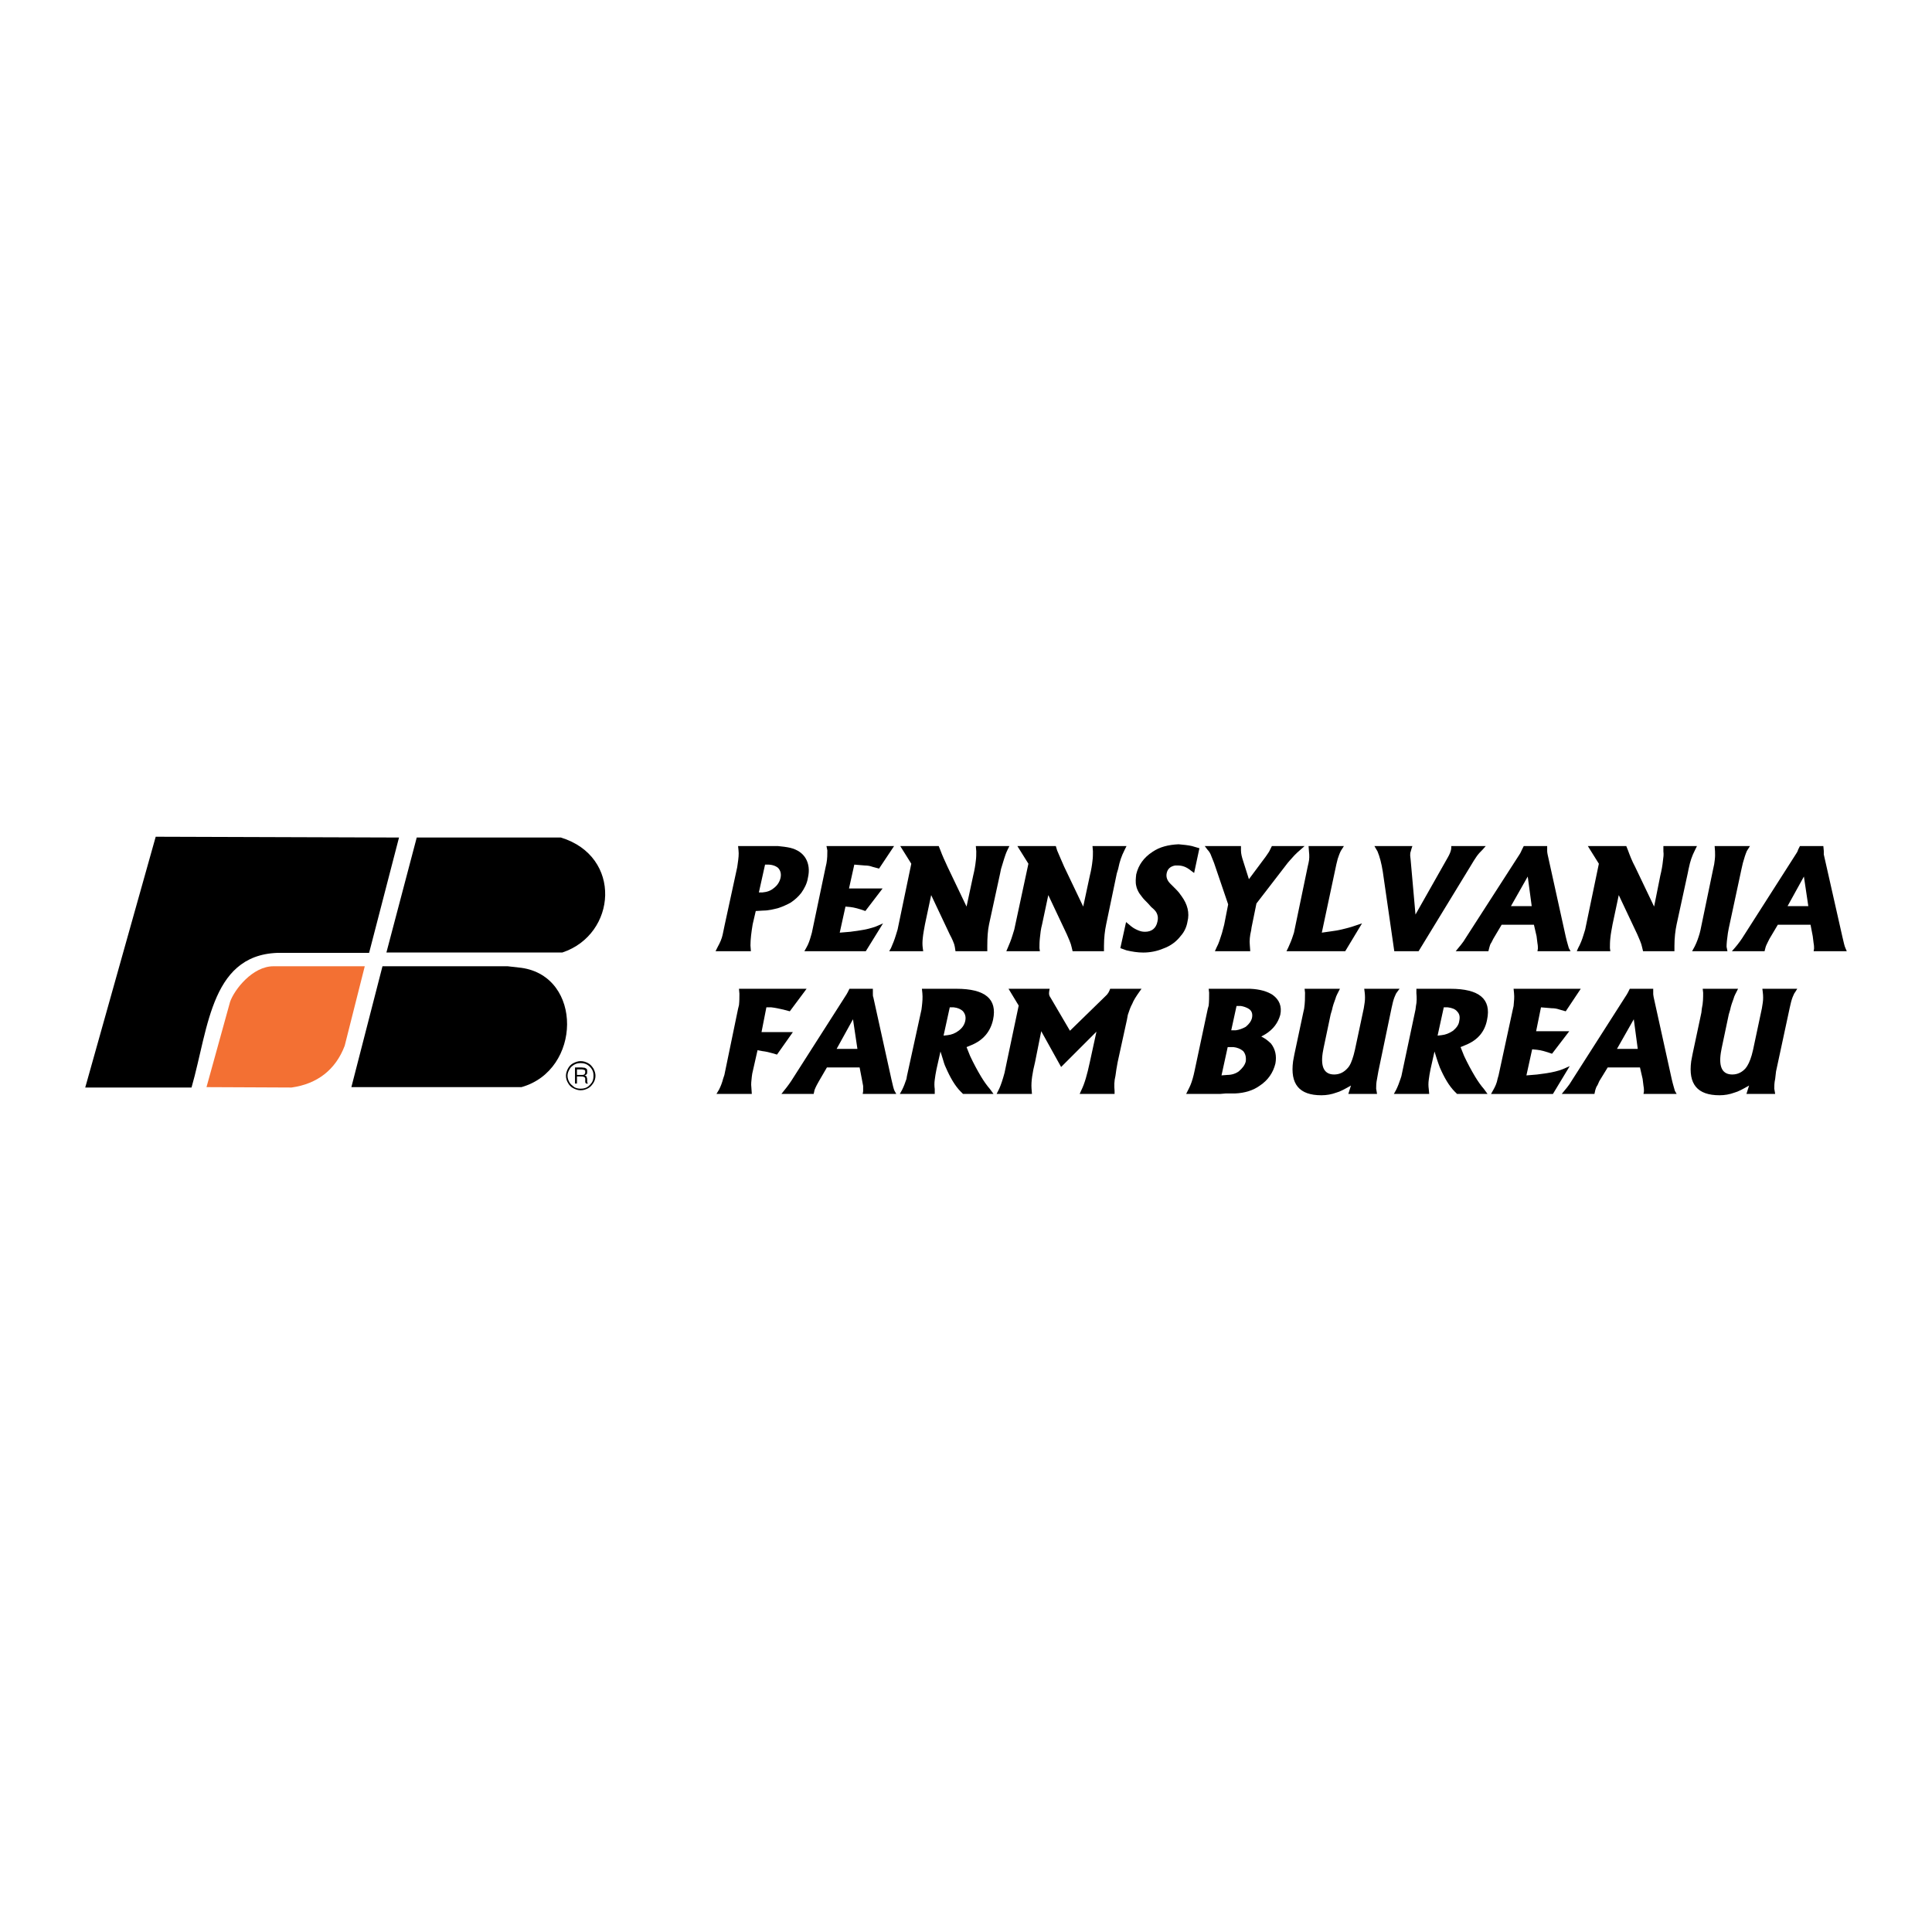 <?xml version="1.0" encoding="utf-8"?>
<!-- Generator: Adobe Illustrator 13.0.0, SVG Export Plug-In . SVG Version: 6.00 Build 14948)  -->
<!DOCTYPE svg PUBLIC "-//W3C//DTD SVG 1.0//EN" "http://www.w3.org/TR/2001/REC-SVG-20010904/DTD/svg10.dtd">
<svg version="1.0" id="Layer_1" xmlns="http://www.w3.org/2000/svg" xmlns:xlink="http://www.w3.org/1999/xlink" x="0px" y="0px"
	 width="192.756px" height="192.756px" viewBox="0 0 192.756 192.756" enable-background="new 0 0 192.756 192.756"
	 xml:space="preserve">
<g>
	<polygon fill-rule="evenodd" clip-rule="evenodd" fill="#FFFFFF" points="0,0 192.756,0 192.756,192.756 0,192.756 0,0 	"/>
	<path fill-rule="evenodd" clip-rule="evenodd" d="M56.111,95.029H38.553l3.025-11.47h14.376
		C62.121,85.444,61.532,93.222,56.111,95.029L56.111,95.029z"/>
	<path fill-rule="evenodd" clip-rule="evenodd" d="M36.825,95.068H28.34c-7.306-0.235-7.502,7.424-9.231,13.434H8.504l7.031-25.021
		l24.275,0.079L36.825,95.068L36.825,95.068z"/>
	<path fill-rule="evenodd" clip-rule="evenodd" d="M52.026,108.463H35.057l3.103-12.059h12.491l1.375,0.157
		C58.154,97.426,58.036,106.773,52.026,108.463L52.026,108.463z"/>
	<path fill-rule="evenodd" clip-rule="evenodd" fill="#F37033" d="M36.393,96.404l-2.003,7.934c-0.904,2.396-2.75,3.811-5.303,4.164
		l-8.485-0.039l2.357-8.523c0.432-1.219,2.239-3.536,4.321-3.536H36.393L36.393,96.404z"/>
	<path fill-rule="evenodd" clip-rule="evenodd" d="M57.368,106.498h0.628c0.157,0,0.275,0.039,0.354,0.039
		c0.079,0.039,0.157,0.08,0.196,0.119c0.039,0.078,0.039,0.195,0.039,0.275c0,0.078,0,0.156-0.039,0.234
		c-0.079,0.078-0.157,0.117-0.236,0.117c0.079,0.041,0.157,0.041,0.157,0.08c0.04,0,0.079,0.078,0.079,0.156
		c0.039,0.039,0.039,0.158,0.039,0.275c0,0.078,0,0.117,0,0.195c0.04,0.039,0.04,0.08,0.079,0.119h-0.196
		c-0.039-0.08-0.079-0.119-0.079-0.119c0-0.078,0-0.117,0-0.195c0-0.039,0-0.078,0-0.158c0-0.039,0-0.078-0.039-0.117
		c0-0.039-0.079-0.078-0.118-0.078c-0.079-0.039-0.158-0.039-0.275-0.039h-0.393v0.707h-0.196V106.498L57.368,106.498z
		 M57.564,106.695v0.549h0.55c0.196,0,0.275-0.117,0.275-0.273c0-0.08,0-0.158-0.039-0.197c-0.079-0.039-0.196-0.078-0.314-0.078
		H57.564L57.564,106.695z M57.918,108.777c-0.236,0-0.472-0.08-0.707-0.197c-0.236-0.117-0.432-0.314-0.55-0.551
		c-0.118-0.195-0.197-0.432-0.197-0.705c0-0.236,0.079-0.473,0.197-0.707c0.118-0.236,0.314-0.434,0.55-0.551
		c0.235-0.117,0.471-0.197,0.707-0.197c0.314,0,0.511,0.08,0.746,0.197c0.236,0.117,0.393,0.314,0.55,0.551
		c0.118,0.234,0.197,0.471,0.197,0.707c0,0.273-0.079,0.51-0.197,0.705c-0.157,0.236-0.314,0.434-0.55,0.551
		C58.429,108.697,58.232,108.777,57.918,108.777L57.918,108.777z M57.918,108.619c0.236,0,0.471-0.039,0.667-0.156
		c0.197-0.119,0.354-0.314,0.472-0.473c0.118-0.195,0.157-0.432,0.157-0.666c0-0.236-0.039-0.434-0.157-0.629
		c-0.118-0.197-0.275-0.354-0.472-0.473c-0.196-0.117-0.432-0.156-0.667-0.156c-0.196,0-0.432,0.039-0.628,0.156
		c-0.197,0.119-0.393,0.275-0.472,0.473c-0.118,0.195-0.196,0.393-0.196,0.629c0,0.234,0.079,0.471,0.196,0.666
		c0.079,0.158,0.275,0.314,0.472,0.473C57.486,108.58,57.722,108.619,57.918,108.619L57.918,108.619z"/>
	<path fill-rule="evenodd" clip-rule="evenodd" d="M76.55,84.411h1.058c0.441,0.044,0.838,0.088,1.234,0.176
		c0.706,0.176,1.234,0.529,1.543,1.058c0.309,0.529,0.396,1.191,0.22,1.94c-0.088,0.573-0.353,1.058-0.661,1.499
		c-0.309,0.397-0.662,0.706-1.058,0.97c-0.397,0.22-0.793,0.396-1.19,0.529c-0.485,0.132-1.014,0.265-1.543,0.265l-0.75,0.044
		l-0.308,1.323c-0.133,0.793-0.221,1.499-0.221,2.116l0.044,0.573h-3.527l0.22-0.441c0.221-0.396,0.397-0.793,0.485-1.19
		l0.221-1.058l1.234-5.688l0.044-0.309c0.088-0.573,0.132-1.014,0.088-1.367l-0.044-0.44H76.55L76.55,84.411z M76.33,86.262
		l-0.617,2.777h0.353c0.485-0.044,0.837-0.176,1.146-0.441c0.353-0.265,0.573-0.617,0.662-1.014c0.088-0.397,0-0.75-0.265-1.015
		c-0.221-0.176-0.573-0.308-1.014-0.308H76.33L76.33,86.262z"/>
	<path fill-rule="evenodd" clip-rule="evenodd" d="M80.474,94.506c0.176-0.309,0.308-0.662,0.44-1.146l0.088-0.309l1.367-6.525
		l0.088-0.396c0.088-0.485,0.088-0.882,0.088-1.279l-0.088-0.44h6.746l-1.499,2.249l-0.662-0.177
		c-0.22-0.088-0.485-0.132-0.75-0.132l-1.058-0.088l-0.529,2.38h3.351l-1.719,2.249c-0.617-0.221-1.103-0.353-1.499-0.397
		l-0.485-0.044l-0.573,2.601l1.058-0.088c0.309-0.044,0.662-0.088,0.926-0.132c0.617-0.088,1.146-0.221,1.631-0.397l0.705-0.309
		l-1.719,2.777h-6.128L80.474,94.506L80.474,94.506z"/>
	<path fill-rule="evenodd" clip-rule="evenodd" d="M93.656,84.411l0.176,0.44c0.176,0.485,0.441,1.059,0.705,1.631l1.896,3.968
		l0.661-3.086c0.132-0.529,0.22-1.058,0.265-1.499c0.044-0.309,0.044-0.617,0.044-0.926l-0.044-0.529h3.35l-0.176,0.353
		c-0.177,0.353-0.265,0.661-0.354,0.926c-0.088,0.265-0.176,0.573-0.308,1.014l-0.089,0.44l-1.102,5.07
		c-0.133,0.617-0.177,1.367-0.177,2.16v0.529h-3.174c-0.044-0.353-0.088-0.573-0.132-0.706c-0.044-0.132-0.177-0.484-0.441-0.97
		l-1.852-3.923l-0.618,2.91c-0.088,0.485-0.176,0.926-0.22,1.367c-0.044,0.396-0.044,0.705,0,1.014l0.044,0.309h-3.395l0.177-0.309
		c0.176-0.397,0.353-0.837,0.485-1.278l0.176-0.573l1.367-6.569l-1.102-1.763H93.656L93.656,84.411z"/>
	<path fill-rule="evenodd" clip-rule="evenodd" d="M105.338,84.411l0.133,0.44c0.221,0.485,0.44,1.059,0.705,1.631l1.896,3.968
		l0.661-3.086c0.133-0.529,0.221-1.058,0.265-1.499c0.044-0.309,0.044-0.617,0.044-0.926l-0.044-0.529h3.395l-0.176,0.353
		c-0.177,0.353-0.309,0.661-0.396,0.926c-0.089,0.265-0.177,0.573-0.265,1.014l-0.133,0.44l-1.058,5.07
		c-0.133,0.617-0.221,1.367-0.221,2.16v0.529h-3.13c-0.088-0.353-0.133-0.573-0.177-0.706c-0.044-0.132-0.176-0.484-0.396-0.97
		l-1.852-3.923l-0.617,2.91c-0.132,0.485-0.176,0.926-0.221,1.367c-0.044,0.396-0.044,0.705-0.044,1.014l0.044,0.309H100.4
		l0.133-0.309c0.176-0.397,0.353-0.837,0.484-1.278l0.177-0.573l1.41-6.569l-1.102-1.763H105.338L105.338,84.411z"/>
	<path fill-rule="evenodd" clip-rule="evenodd" d="M112.348,91.993l0.529,0.441c0.221,0.176,0.484,0.309,0.705,0.397
		c0.221,0.088,0.397,0.132,0.662,0.132c0.661,0,1.102-0.353,1.234-1.014c0.088-0.353,0.044-0.617-0.089-0.882
		c-0.088-0.176-0.265-0.353-0.529-0.573c-0.22-0.264-0.44-0.485-0.661-0.705c-0.22-0.221-0.353-0.441-0.528-0.662
		c-0.133-0.22-0.265-0.485-0.31-0.749c-0.088-0.353-0.043-0.75,0-1.146c0.221-0.926,0.75-1.675,1.632-2.248
		c0.705-0.485,1.587-0.706,2.601-0.75c0.485,0.044,0.926,0.088,1.323,0.176l0.749,0.22l-0.529,2.469l-0.353-0.264
		c-0.44-0.353-0.837-0.485-1.278-0.485h-0.265c-0.484,0.088-0.749,0.353-0.837,0.75c-0.089,0.397,0.044,0.75,0.353,1.058
		l0.573,0.573c0.22,0.22,0.396,0.44,0.573,0.706c0.572,0.793,0.793,1.631,0.572,2.513c-0.088,0.529-0.309,1.014-0.661,1.411
		c-0.44,0.573-1.014,1.014-1.763,1.279c-0.618,0.264-1.323,0.396-1.984,0.396c-0.573,0-1.103-0.088-1.676-0.22l-0.616-0.221
		L112.348,91.993L112.348,91.993z"/>
	<path fill-rule="evenodd" clip-rule="evenodd" d="M123.811,84.411v0.44c0,0.309,0.088,0.662,0.221,1.059l0.572,1.807l1.676-2.249
		c0.176-0.264,0.353-0.484,0.44-0.705l0.177-0.353h3.263l-0.397,0.353c-0.221,0.176-0.44,0.397-0.617,0.573
		c-0.309,0.353-0.617,0.661-0.837,0.97l-2.954,3.835l-0.485,2.38l-0.044,0.309c-0.133,0.529-0.177,1.058-0.133,1.455l0.045,0.617
		h-3.527l0.177-0.396c0.221-0.397,0.353-0.882,0.528-1.411l0.221-0.837l0.397-2.028l-1.411-4.144
		c-0.088-0.221-0.177-0.441-0.265-0.662c-0.088-0.264-0.221-0.485-0.396-0.661l-0.265-0.353H123.811L123.811,84.411z"/>
	<path fill-rule="evenodd" clip-rule="evenodd" d="M134.082,84.411l-0.309,0.485c-0.132,0.265-0.22,0.529-0.309,0.793l-0.132,0.529
		l-1.455,6.833l0.926-0.132c0.75-0.088,1.411-0.264,2.028-0.441l1.058-0.353l-1.675,2.777h-5.863l0.176-0.353
		c0.177-0.397,0.353-0.793,0.485-1.234l0.088-0.265l1.366-6.569l0.089-0.396c0.088-0.353,0.088-0.75,0.044-1.102l-0.044-0.573
		H134.082L134.082,84.411z"/>
	<path fill-rule="evenodd" clip-rule="evenodd" d="M140.916,84.411c-0.089,0.22-0.133,0.44-0.177,0.573
		c-0.044,0.088-0.044,0.22-0.044,0.396l0.044,0.396l0.484,5.467l3.219-5.687c0.177-0.309,0.265-0.529,0.309-0.706
		c0.044-0.132,0.044-0.264,0.044-0.44h3.439l-0.31,0.353c-0.22,0.221-0.44,0.441-0.616,0.705c-0.177,0.265-0.354,0.529-0.529,0.838
		l-5.246,8.597h-2.425l-1.146-7.936c-0.132-0.837-0.309-1.499-0.529-2.028l-0.309-0.529H140.916L140.916,84.411z"/>
	<path fill-rule="evenodd" clip-rule="evenodd" d="M154.362,84.411v0.485c0,0.176,0.044,0.309,0.044,0.353l1.808,8.2
		c0.132,0.573,0.264,0.97,0.309,1.146l0.176,0.309h-3.307l0.044-0.264c0-0.132,0-0.309-0.044-0.529l-0.088-0.706l-0.265-1.146
		h-3.218l-0.838,1.411l-0.177,0.353c-0.132,0.176-0.176,0.353-0.22,0.529l-0.089,0.353h-3.262c0.396-0.485,0.749-0.882,0.97-1.278
		l5.422-8.42c0.089-0.132,0.133-0.265,0.221-0.441l0.177-0.353H154.362L154.362,84.411z M150.747,90.406h2.072l-0.397-2.954
		L150.747,90.406L150.747,90.406z"/>
	<path fill-rule="evenodd" clip-rule="evenodd" d="M162.253,84.411l0.177,0.44c0.176,0.485,0.396,1.059,0.705,1.631l1.896,3.968
		l0.617-3.086c0.133-0.529,0.221-1.058,0.265-1.499c0.044-0.309,0.089-0.617,0.044-0.926v-0.529h3.351l-0.176,0.353
		c-0.177,0.353-0.309,0.661-0.397,0.926c-0.088,0.265-0.176,0.573-0.264,1.014l-0.089,0.44l-1.102,5.07
		c-0.133,0.617-0.221,1.367-0.221,2.16v0.529h-3.13c-0.089-0.353-0.133-0.573-0.177-0.706c-0.044-0.132-0.176-0.484-0.396-0.97
		l-1.852-3.923l-0.617,2.91c-0.088,0.485-0.177,0.926-0.221,1.367c-0.044,0.396-0.044,0.705-0.044,1.014l0.044,0.309h-3.351
		l0.133-0.309c0.22-0.397,0.396-0.837,0.528-1.278l0.177-0.573l1.366-6.569l-1.102-1.763H162.253L162.253,84.411z"/>
	<path fill-rule="evenodd" clip-rule="evenodd" d="M169.086,94.418c0.221-0.441,0.354-0.837,0.485-1.278l0.088-0.353l1.235-5.952
		l0.132-0.618c0.044-0.308,0.088-0.617,0.088-0.881c0-0.221,0-0.529-0.044-0.926h3.527l-0.31,0.485
		c-0.132,0.309-0.264,0.705-0.396,1.19l-0.132,0.573l-1.278,5.951l-0.089,0.485c-0.088,0.573-0.132,1.058-0.132,1.367l0.088,0.441
		h-3.526L169.086,94.418L169.086,94.418z"/>
	<path fill-rule="evenodd" clip-rule="evenodd" d="M181.915,84.411l0.045,0.485c0,0.176,0,0.309,0,0.353l1.852,8.2
		c0.132,0.573,0.22,0.97,0.309,1.146l0.132,0.309h-3.307l0.044-0.264c0-0.132,0-0.309-0.044-0.529l-0.088-0.706l-0.221-1.146h-3.262
		l-0.838,1.411l-0.177,0.353c-0.088,0.176-0.176,0.353-0.22,0.529l-0.089,0.353h-3.262c0.44-0.485,0.749-0.882,1.014-1.278
		l5.379-8.42c0.088-0.132,0.176-0.265,0.22-0.441l0.177-0.353H181.915L181.915,84.411z M178.345,90.406h2.071l-0.44-2.954
		L178.345,90.406L178.345,90.406z"/>
	<path fill-rule="evenodd" clip-rule="evenodd" d="M80.474,98.65l-1.675,2.248l-0.662-0.176c-0.396-0.088-0.793-0.178-1.19-0.221
		h-0.485l-0.485,2.469h3.13l-1.587,2.248l-0.441-0.133c-0.308-0.088-0.661-0.176-1.058-0.221l-0.441-0.088l-0.529,2.338
		l-0.044,0.309c-0.044,0.396-0.088,0.748-0.044,1.059l0.044,0.66H71.48l0.265-0.441c0.176-0.352,0.308-0.705,0.396-1.057
		l0.132-0.398l1.367-6.611l0.088-0.354c0.044-0.396,0.044-0.75,0.044-1.146l-0.044-0.484H80.474L80.474,98.65z"/>
	<path fill-rule="evenodd" clip-rule="evenodd" d="M87.086,98.65v0.484c0,0.176,0,0.266,0.044,0.354l1.808,8.199
		c0.132,0.574,0.22,0.971,0.309,1.146l0.176,0.309h-3.351l0.044-0.264c0-0.133,0-0.309,0-0.529l-0.132-0.705l-0.22-1.146h-3.262
		l-0.794,1.365l-0.22,0.398c-0.088,0.176-0.176,0.352-0.22,0.484l-0.088,0.396h-3.218c0.396-0.484,0.706-0.881,0.97-1.279
		l5.378-8.42c0.088-0.133,0.176-0.264,0.265-0.439l0.176-0.354H87.086L87.086,98.65z M83.472,104.646h2.072l-0.441-2.955
		L83.472,104.646L83.472,104.646z"/>
	<path fill-rule="evenodd" clip-rule="evenodd" d="M95.419,98.65c2.865,0,4.101,1.014,3.659,3.086
		c-0.265,1.189-0.97,2.027-2.116,2.514l-0.529,0.219l0.353,0.883c0.353,0.75,0.705,1.41,1.102,2.072
		c0.265,0.439,0.573,0.881,0.882,1.234l0.353,0.484h-3.042l-0.221-0.221c-0.573-0.572-1.058-1.41-1.499-2.424
		c-0.132-0.266-0.221-0.574-0.309-0.883l-0.22-0.705l-0.397,1.764c-0.088,0.396-0.132,0.75-0.176,1.059s-0.044,0.617,0,0.926v0.484
		h-3.483l0.221-0.396c0.176-0.354,0.309-0.705,0.44-1.102l0.044-0.266l1.455-6.656l0.044-0.354c0.044-0.396,0.088-0.838,0.044-1.277
		L91.98,98.65H95.419L95.419,98.65z M94.758,100.502l-0.618,2.822l0.397-0.045c0.397-0.045,0.75-0.176,1.102-0.441
		c0.353-0.264,0.573-0.572,0.662-0.969c0.088-0.396,0-0.707-0.22-0.971c-0.221-0.221-0.529-0.354-0.926-0.396H94.758L94.758,100.502
		z"/>
	<path fill-rule="evenodd" clip-rule="evenodd" d="M104.722,98.65l-0.045,0.264c-0.044,0.266,0,0.441,0.133,0.617l1.939,3.307
		l3.527-3.438c0.264-0.221,0.396-0.486,0.484-0.75h3.13l-0.22,0.309c-0.31,0.441-0.573,0.838-0.706,1.189
		c-0.176,0.309-0.309,0.707-0.44,1.104l-0.089,0.484l-0.926,4.232c-0.088,0.484-0.176,0.969-0.22,1.367
		c-0.133,0.527-0.133,1.014-0.088,1.498v0.309h-3.483l0.177-0.396c0.309-0.617,0.573-1.543,0.837-2.777l0.662-3.043l0,0
		l-3.527,3.527l-1.983-3.57l-0.617,3.086c-0.265,1.059-0.397,1.939-0.353,2.602l0.044,0.572h-3.527l0.265-0.529
		c0.177-0.396,0.353-0.926,0.529-1.586l0.221-1.059l1.189-5.643l-1.014-1.676H104.722L104.722,98.65z"/>
	<path fill-rule="evenodd" clip-rule="evenodd" d="M118.652,108.525c0.177-0.354,0.309-0.75,0.44-1.279l0.089-0.396l1.322-6.215
		l0.088-0.309c0.044-0.396,0.044-0.838,0.044-1.279l-0.044-0.396h3.351h0.794c0.97,0.043,1.719,0.264,2.248,0.617
		c0.661,0.484,0.926,1.146,0.75,1.984c-0.221,0.793-0.706,1.455-1.499,1.939l-0.397,0.221l0.309,0.176
		c0.221,0.133,0.485,0.352,0.662,0.529c0.44,0.572,0.573,1.234,0.44,1.984c-0.221,0.926-0.749,1.674-1.543,2.203
		c-0.661,0.484-1.499,0.75-2.513,0.793h-0.926l-0.529,0.045h-3.395L118.652,108.525L118.652,108.525z M122.487,104.469l-0.617,2.822
		l0.573-0.045c0.441,0,0.838-0.131,1.146-0.352c0.353-0.309,0.617-0.617,0.705-1.014c0.044-0.441-0.044-0.75-0.264-1.016
		c-0.266-0.219-0.573-0.352-0.971-0.396H122.487L122.487,104.469z M122.84,102.795h0.441c0.353-0.045,0.705-0.178,1.014-0.354
		c0.309-0.264,0.529-0.529,0.617-0.881c0.089-0.441-0.044-0.75-0.353-0.926c-0.221-0.133-0.484-0.221-0.749-0.266h-0.441
		L122.84,102.795L122.84,102.795z"/>
	<path fill-rule="evenodd" clip-rule="evenodd" d="M133.686,98.65c-0.221,0.441-0.396,0.75-0.441,0.969
		c-0.132,0.354-0.264,0.707-0.353,1.146l-0.132,0.441l-0.705,3.352l-0.089,0.484c-0.22,1.455,0.177,2.16,1.146,2.16
		c0.529,0,0.97-0.221,1.323-0.617c0.264-0.266,0.44-0.705,0.617-1.322l0.132-0.529l0.882-4.145l0.088-0.572
		c0.044-0.309,0.044-0.662,0-1.014l-0.044-0.354h3.527c-0.177,0.221-0.266,0.354-0.354,0.484c-0.088,0.176-0.22,0.484-0.309,0.838
		l-0.132,0.572l-1.323,6.35l-0.132,0.75c-0.088,0.396-0.088,0.748-0.088,0.969l0.088,0.529h-2.865l0.265-0.838
		c-0.618,0.354-1.103,0.617-1.455,0.705c-0.485,0.178-0.97,0.266-1.499,0.266c-2.204,0-3.13-1.104-2.821-3.395l0.132-0.705
		l0.882-4.145l0.088-0.396c0.089-0.574,0.089-1.104,0.089-1.588l-0.044-0.396H133.686L133.686,98.65z"/>
	<path fill-rule="evenodd" clip-rule="evenodd" d="M144.707,98.65c2.865,0,4.1,1.014,3.659,3.086
		c-0.221,1.189-0.926,2.027-2.116,2.514l-0.529,0.219l0.353,0.883c0.353,0.75,0.706,1.41,1.103,2.072
		c0.265,0.439,0.573,0.881,0.882,1.234l0.353,0.484h-3.042l-0.221-0.221c-0.573-0.572-1.058-1.41-1.499-2.424
		c-0.088-0.266-0.22-0.574-0.308-0.883l-0.221-0.705l-0.397,1.764c-0.088,0.396-0.132,0.75-0.176,1.059s-0.044,0.617,0,0.926
		l0.044,0.484h-3.526l0.22-0.396c0.177-0.354,0.309-0.705,0.441-1.102l0.088-0.266l1.41-6.656l0.045-0.354
		c0.088-0.396,0.088-0.838,0.044-1.277V98.65H144.707L144.707,98.65z M144.046,100.502l-0.617,2.822l0.396-0.045
		c0.396-0.045,0.749-0.176,1.146-0.441c0.309-0.264,0.573-0.572,0.617-0.969c0.088-0.396,0.044-0.707-0.221-0.971
		c-0.176-0.221-0.529-0.354-0.926-0.396H144.046L144.046,100.502z"/>
	<path fill-rule="evenodd" clip-rule="evenodd" d="M148.983,108.746c0.177-0.309,0.353-0.662,0.44-1.146l0.089-0.309l1.41-6.525
		l0.089-0.396c0.044-0.484,0.088-0.881,0.044-1.277l-0.044-0.441h6.7l-1.498,2.248l-0.617-0.176
		c-0.265-0.088-0.485-0.133-0.794-0.133l-1.058-0.088l-0.485,2.381h3.307l-1.72,2.248c-0.617-0.221-1.102-0.354-1.499-0.396
		l-0.484-0.045l-0.573,2.602l1.058-0.088c0.353-0.045,0.661-0.088,0.97-0.133c0.573-0.088,1.146-0.221,1.587-0.396l0.706-0.309
		l-1.676,2.777h-6.172L148.983,108.746L148.983,108.746z"/>
	<path fill-rule="evenodd" clip-rule="evenodd" d="M164.942,98.65v0.484c0,0.176,0.044,0.266,0.044,0.354l1.808,8.199
		c0.133,0.574,0.265,0.971,0.309,1.146l0.177,0.309h-3.307l0.044-0.264c0-0.133,0-0.309-0.044-0.529l-0.088-0.705l-0.265-1.146
		h-3.219l-0.837,1.365l-0.177,0.398c-0.133,0.176-0.177,0.352-0.221,0.484l-0.088,0.396h-3.263c0.397-0.484,0.75-0.881,0.97-1.279
		l5.379-8.42c0.088-0.133,0.177-0.264,0.265-0.439l0.176-0.354H164.942L164.942,98.65z M161.327,104.646h2.072l-0.396-2.955
		L161.327,104.646L161.327,104.646z"/>
	<path fill-rule="evenodd" clip-rule="evenodd" d="M173.407,98.65c-0.221,0.441-0.397,0.75-0.441,0.969
		c-0.132,0.354-0.265,0.707-0.353,1.146l-0.132,0.441l-0.706,3.352l-0.088,0.484c-0.221,1.455,0.177,2.16,1.146,2.16
		c0.528,0,0.97-0.221,1.322-0.617c0.221-0.266,0.441-0.705,0.617-1.322l0.133-0.529l0.881-4.145l0.089-0.572
		c0.044-0.309,0.044-0.662,0-1.014l-0.044-0.354h3.482c-0.132,0.221-0.221,0.354-0.309,0.484c-0.088,0.176-0.221,0.484-0.309,0.838
		l-0.133,0.572l-1.366,6.35l-0.088,0.75c-0.089,0.396-0.089,0.748-0.089,0.969l0.089,0.529h-2.866l0.265-0.838
		c-0.617,0.354-1.102,0.617-1.454,0.705c-0.485,0.178-0.971,0.266-1.499,0.266c-2.204,0-3.131-1.104-2.822-3.395l0.133-0.705
		l0.882-4.145l0.044-0.396c0.132-0.574,0.132-1.104,0.132-1.588l-0.044-0.396H173.407L173.407,98.65z"/>
</g>
</svg>
